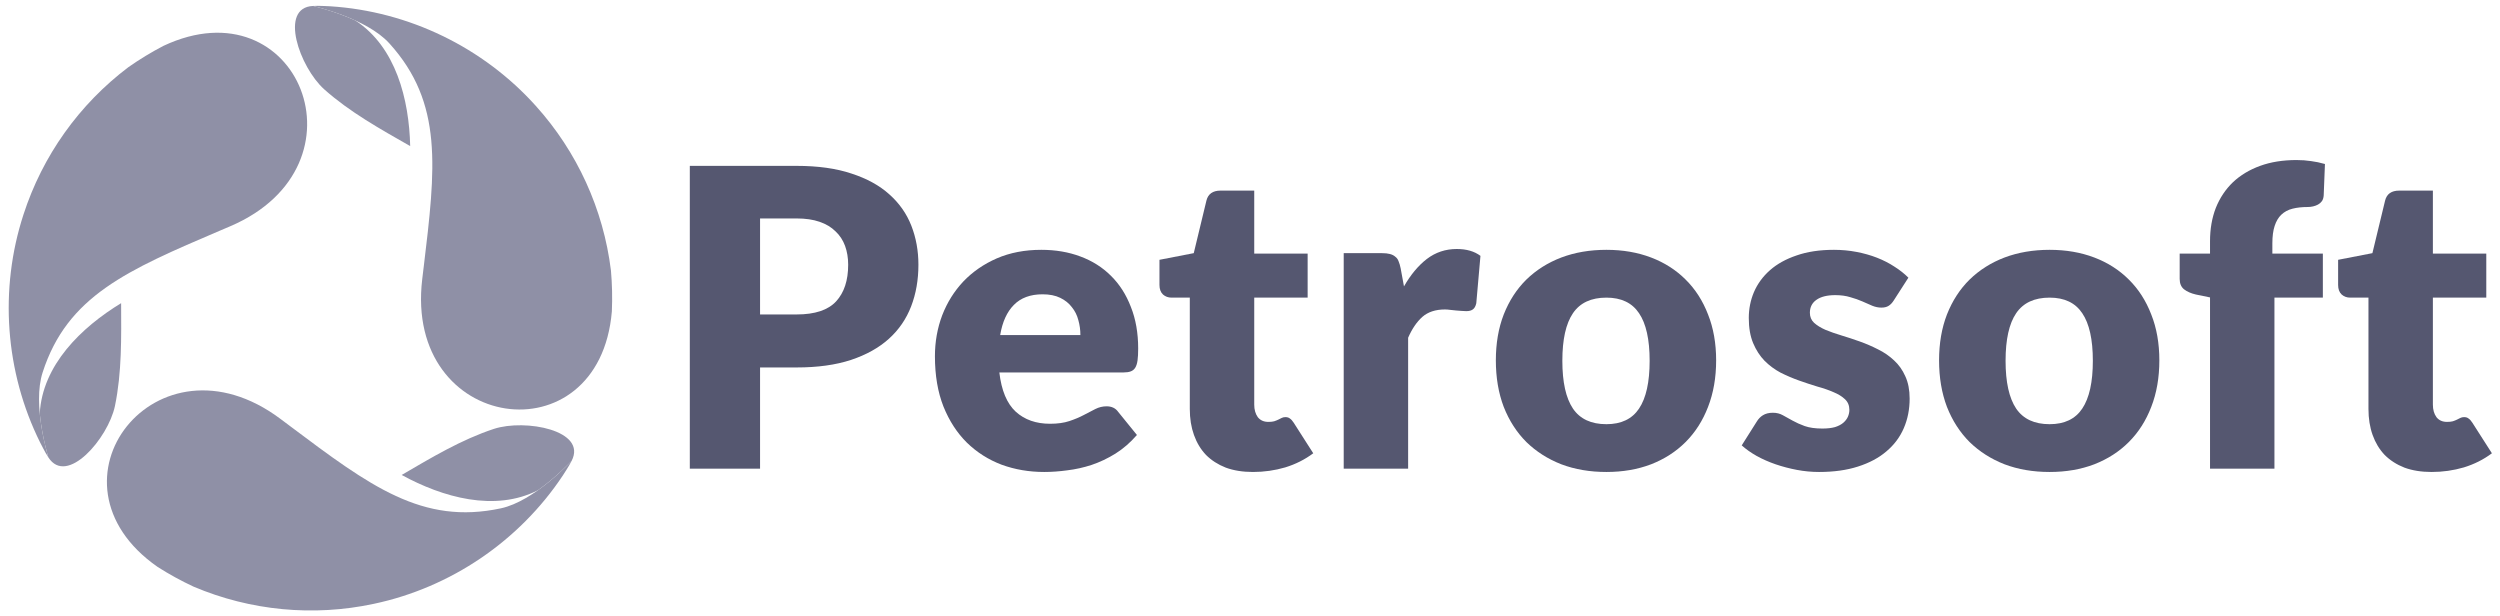 <svg width="215" height="53" viewBox="0 0 215 53" fill="none" xmlns="http://www.w3.org/2000/svg">
<path d="M3.448 38.05C3.458 38.05 3.905 38.972 4.154 39.329C4.132 39.201 2.763 34.829 3.665 32.032C5.786 25.445 10.953 23.237 18.889 19.846H18.892L19.814 19.452C32.026 14.217 25.639 -1.499 14.056 3.944C13.014 4.487 12.009 5.098 11.047 5.772C6.808 8.971 3.656 13.397 2.02 18.449C-0.079 24.884 0.439 31.988 3.448 38.05Z" fill="#8F90A6"/>
<path d="M3.42 35.564C3.605 37.528 4.139 39.249 4.154 39.329C5.751 41.836 9.296 37.692 9.883 34.925C10.486 32.026 10.43 29.017 10.417 26.072C6.984 28.159 3.64 31.405 3.42 35.564Z" fill="#8F90A6"/>
<path d="M28.387 0.54C28.382 0.549 27.36 0.474 26.927 0.512C27.048 0.557 31.519 1.558 33.491 3.737C38.134 8.868 37.464 14.446 36.432 23.014L36.43 23.017L36.311 24.013C34.738 37.206 51.543 39.533 52.62 26.78C52.671 25.606 52.644 24.43 52.541 23.26C51.891 17.99 49.634 13.047 46.077 9.104C41.553 4.069 35.142 0.965 28.387 0.54Z" fill="#8F90A6"/>
<path d="M30.554 1.759C28.761 0.938 27.003 0.539 26.927 0.512C23.956 0.642 25.773 5.784 27.876 7.676C30.085 9.647 32.719 11.104 35.276 12.565C35.185 8.549 34.046 4.029 30.554 1.759Z" fill="#8F90A6"/>
<path d="M48.402 40.894C48.397 40.885 48.972 40.037 49.156 39.643C49.057 39.726 45.954 43.097 43.081 43.715C36.316 45.171 31.82 41.801 24.916 36.623L24.914 36.62L24.112 36.02C13.473 28.06 3.055 41.451 13.561 48.76C14.552 49.391 15.583 49.956 16.648 50.452C21.538 52.524 26.947 53.04 32.141 51.931C38.763 50.531 44.656 46.531 48.402 40.894Z" fill="#8F90A6"/>
<path d="M46.263 42.16C47.871 41.018 49.095 39.695 49.156 39.643C50.529 37.006 45.168 36.007 42.478 36.883C39.666 37.81 37.088 39.363 34.544 40.847C38.068 42.776 42.551 44.049 46.263 42.16Z" fill="#8F90A6"/>
<path d="M68.51 27.043C70.083 27.043 71.215 26.668 71.906 25.918C72.597 25.167 72.943 24.118 72.943 22.772C72.943 22.176 72.853 21.634 72.675 21.146C72.496 20.657 72.222 20.24 71.853 19.895C71.495 19.537 71.037 19.263 70.477 19.072C69.928 18.882 69.273 18.787 68.51 18.787H65.365V27.043H68.51ZM68.51 14.265C70.345 14.265 71.918 14.485 73.229 14.926C74.551 15.355 75.636 15.951 76.481 16.713C77.339 17.476 77.971 18.375 78.376 19.412C78.781 20.449 78.984 21.569 78.984 22.772C78.984 24.071 78.775 25.262 78.358 26.346C77.941 27.431 77.304 28.36 76.446 29.134C75.588 29.909 74.498 30.517 73.175 30.957C71.865 31.386 70.31 31.601 68.51 31.601H65.365V40.305H59.324V14.265H68.51Z" fill="#555770"/>
<path d="M92.914 28.813C92.914 28.372 92.855 27.943 92.736 27.526C92.629 27.109 92.444 26.74 92.182 26.418C91.931 26.084 91.598 25.816 91.181 25.614C90.764 25.411 90.257 25.31 89.662 25.31C88.613 25.31 87.791 25.614 87.195 26.221C86.6 26.817 86.206 27.681 86.016 28.813H92.914ZM85.944 32.03C86.123 33.579 86.594 34.705 87.356 35.408C88.119 36.099 89.102 36.444 90.305 36.444C90.948 36.444 91.502 36.367 91.967 36.212C92.432 36.057 92.843 35.884 93.2 35.694C93.57 35.503 93.903 35.33 94.201 35.175C94.511 35.02 94.833 34.943 95.166 34.943C95.607 34.943 95.941 35.104 96.167 35.425L97.776 37.409C97.204 38.065 96.584 38.601 95.917 39.018C95.262 39.423 94.582 39.745 93.879 39.983C93.188 40.209 92.491 40.364 91.788 40.448C91.097 40.543 90.436 40.59 89.805 40.59C88.506 40.59 87.285 40.382 86.141 39.965C85.009 39.536 84.014 38.905 83.156 38.071C82.31 37.236 81.637 36.2 81.137 34.961C80.648 33.722 80.404 32.28 80.404 30.636C80.404 29.397 80.612 28.223 81.029 27.115C81.458 26.007 82.066 25.036 82.852 24.202C83.651 23.368 84.61 22.706 85.73 22.218C86.862 21.729 88.137 21.485 89.554 21.485C90.782 21.485 91.902 21.676 92.914 22.057C93.939 22.438 94.815 22.992 95.542 23.719C96.28 24.446 96.852 25.34 97.257 26.4C97.674 27.448 97.883 28.64 97.883 29.974C97.883 30.392 97.865 30.731 97.829 30.993C97.793 31.255 97.728 31.464 97.633 31.619C97.537 31.774 97.406 31.881 97.24 31.94C97.085 32 96.882 32.03 96.632 32.03H85.944Z" fill="#555770"/>
<path d="M107.756 40.59C106.875 40.59 106.094 40.465 105.415 40.215C104.748 39.953 104.182 39.59 103.717 39.125C103.265 38.648 102.919 38.077 102.681 37.409C102.442 36.742 102.323 35.997 102.323 35.175V25.596H100.751C100.465 25.596 100.22 25.506 100.018 25.328C99.815 25.137 99.714 24.863 99.714 24.506V22.343L102.663 21.771L103.753 17.25C103.896 16.678 104.301 16.392 104.968 16.392H107.864V21.807H112.457V25.596H107.864V34.8C107.864 35.229 107.965 35.586 108.167 35.872C108.382 36.146 108.686 36.283 109.079 36.283C109.282 36.283 109.448 36.266 109.579 36.23C109.722 36.182 109.841 36.134 109.937 36.087C110.044 36.027 110.139 35.98 110.223 35.944C110.318 35.896 110.425 35.872 110.544 35.872C110.711 35.872 110.842 35.914 110.938 35.997C111.045 36.069 111.152 36.188 111.259 36.355L112.939 38.982C112.224 39.518 111.42 39.923 110.527 40.197C109.633 40.459 108.71 40.59 107.756 40.59Z" fill="#555770"/>
<path d="M120.742 24.631C121.314 23.63 121.969 22.843 122.708 22.272C123.459 21.7 124.316 21.414 125.281 21.414C126.116 21.414 126.795 21.61 127.319 22.003L126.961 26.078C126.902 26.34 126.801 26.519 126.658 26.614C126.527 26.71 126.342 26.758 126.104 26.758C126.008 26.758 125.883 26.752 125.728 26.74C125.573 26.728 125.413 26.716 125.246 26.704C125.079 26.68 124.906 26.662 124.727 26.65C124.561 26.626 124.406 26.614 124.263 26.614C123.453 26.614 122.803 26.829 122.315 27.258C121.838 27.687 121.433 28.283 121.099 29.045V40.305H115.559V21.771H118.847C119.122 21.771 119.348 21.795 119.527 21.843C119.717 21.89 119.872 21.968 119.991 22.075C120.122 22.17 120.218 22.301 120.277 22.468C120.349 22.635 120.408 22.837 120.456 23.076L120.742 24.631Z" fill="#555770"/>
<path d="M138.151 21.485C139.557 21.485 140.838 21.706 141.994 22.146C143.149 22.587 144.138 23.219 144.96 24.041C145.794 24.863 146.438 25.864 146.891 27.043C147.355 28.211 147.588 29.528 147.588 30.993C147.588 32.471 147.355 33.805 146.891 34.996C146.438 36.176 145.794 37.183 144.96 38.017C144.138 38.839 143.149 39.477 141.994 39.929C140.838 40.37 139.557 40.59 138.151 40.59C136.733 40.59 135.441 40.37 134.273 39.929C133.117 39.477 132.116 38.839 131.27 38.017C130.436 37.183 129.787 36.176 129.322 34.996C128.869 33.805 128.643 32.471 128.643 30.993C128.643 29.528 128.869 28.211 129.322 27.043C129.787 25.864 130.436 24.863 131.27 24.041C132.116 23.219 133.117 22.587 134.273 22.146C135.441 21.706 136.733 21.485 138.151 21.485ZM138.151 36.48C139.426 36.48 140.361 36.033 140.957 35.139C141.565 34.234 141.869 32.864 141.869 31.029C141.869 29.194 141.565 27.83 140.957 26.936C140.361 26.043 139.426 25.596 138.151 25.596C136.84 25.596 135.881 26.043 135.274 26.936C134.666 27.83 134.362 29.194 134.362 31.029C134.362 32.864 134.666 34.234 135.274 35.139C135.881 36.033 136.84 36.48 138.151 36.48Z" fill="#555770"/>
<path d="M162.87 25.828C162.727 26.055 162.572 26.215 162.406 26.311C162.251 26.406 162.048 26.454 161.798 26.454C161.536 26.454 161.274 26.4 161.012 26.293C160.749 26.174 160.464 26.049 160.154 25.918C159.856 25.786 159.516 25.667 159.135 25.56C158.754 25.441 158.319 25.381 157.83 25.381C157.127 25.381 156.585 25.518 156.204 25.792C155.835 26.055 155.65 26.424 155.65 26.9C155.65 27.246 155.769 27.532 156.007 27.758C156.258 27.985 156.585 28.187 156.99 28.366C157.395 28.533 157.854 28.694 158.367 28.849C158.879 29.003 159.403 29.176 159.939 29.367C160.475 29.557 161 29.784 161.512 30.046C162.024 30.296 162.483 30.612 162.888 30.993C163.293 31.363 163.615 31.815 163.853 32.352C164.103 32.888 164.229 33.531 164.229 34.282C164.229 35.199 164.062 36.045 163.728 36.819C163.395 37.594 162.894 38.261 162.227 38.821C161.572 39.381 160.755 39.816 159.778 40.126C158.813 40.436 157.699 40.59 156.436 40.59C155.805 40.59 155.173 40.531 154.542 40.412C153.91 40.293 153.297 40.132 152.701 39.929C152.117 39.727 151.575 39.488 151.075 39.214C150.574 38.928 150.145 38.625 149.788 38.303L151.075 36.266C151.218 36.027 151.396 35.843 151.611 35.711C151.837 35.569 152.123 35.497 152.469 35.497C152.79 35.497 153.076 35.569 153.327 35.711C153.589 35.854 153.869 36.009 154.167 36.176C154.464 36.343 154.81 36.498 155.203 36.641C155.608 36.784 156.115 36.855 156.722 36.855C157.151 36.855 157.515 36.813 157.812 36.73C158.11 36.635 158.349 36.51 158.527 36.355C158.706 36.2 158.837 36.027 158.921 35.837C159.004 35.646 159.046 35.449 159.046 35.247C159.046 34.877 158.921 34.574 158.67 34.335C158.42 34.097 158.092 33.894 157.687 33.728C157.282 33.549 156.818 33.388 156.293 33.245C155.781 33.09 155.257 32.917 154.721 32.727C154.184 32.536 153.654 32.31 153.13 32.048C152.618 31.774 152.159 31.434 151.754 31.029C151.349 30.612 151.021 30.105 150.771 29.51C150.521 28.914 150.396 28.193 150.396 27.347C150.396 26.561 150.544 25.816 150.842 25.113C151.152 24.398 151.611 23.773 152.218 23.237C152.826 22.701 153.589 22.277 154.506 21.968C155.424 21.646 156.496 21.485 157.723 21.485C158.39 21.485 159.034 21.545 159.653 21.664C160.285 21.783 160.875 21.95 161.423 22.164C161.971 22.379 162.471 22.635 162.924 22.933C163.377 23.219 163.776 23.535 164.121 23.88L162.87 25.828Z" fill="#555770"/>
<path d="M176.268 21.485C177.674 21.485 178.954 21.706 180.11 22.146C181.266 22.587 182.255 23.219 183.077 24.041C183.911 24.863 184.554 25.864 185.007 27.043C185.472 28.211 185.704 29.528 185.704 30.993C185.704 32.471 185.472 33.805 185.007 34.996C184.554 36.176 183.911 37.183 183.077 38.017C182.255 38.839 181.266 39.477 180.11 39.929C178.954 40.37 177.674 40.59 176.268 40.59C174.85 40.59 173.557 40.37 172.389 39.929C171.234 39.477 170.233 38.839 169.387 38.017C168.553 37.183 167.904 36.176 167.439 34.996C166.986 33.805 166.76 32.471 166.76 30.993C166.76 29.528 166.986 28.211 167.439 27.043C167.904 25.864 168.553 24.863 169.387 24.041C170.233 23.219 171.234 22.587 172.389 22.146C173.557 21.706 174.85 21.485 176.268 21.485ZM176.268 36.48C177.543 36.48 178.478 36.033 179.074 35.139C179.681 34.234 179.985 32.864 179.985 31.029C179.985 29.194 179.681 27.83 179.074 26.936C178.478 26.043 177.543 25.596 176.268 25.596C174.957 25.596 173.998 26.043 173.39 26.936C172.783 27.83 172.479 29.194 172.479 31.029C172.479 32.864 172.783 34.234 173.39 35.139C173.998 36.033 174.957 36.48 176.268 36.48Z" fill="#555770"/>
<path d="M190.062 40.305V25.578L188.846 25.328C188.429 25.232 188.09 25.083 187.828 24.881C187.577 24.678 187.452 24.381 187.452 23.987V21.807H190.062V20.752C190.062 19.692 190.228 18.733 190.562 17.875C190.908 17.017 191.396 16.284 192.028 15.677C192.671 15.069 193.451 14.598 194.369 14.265C195.286 13.931 196.329 13.764 197.497 13.764C197.949 13.764 198.366 13.794 198.748 13.854C199.129 13.901 199.528 13.985 199.945 14.104L199.838 16.803C199.826 16.993 199.778 17.154 199.695 17.285C199.611 17.404 199.498 17.506 199.355 17.589C199.224 17.66 199.081 17.714 198.926 17.75C198.771 17.786 198.617 17.803 198.462 17.803C197.973 17.803 197.538 17.851 197.157 17.947C196.776 18.042 196.454 18.215 196.192 18.465C195.942 18.703 195.751 19.025 195.62 19.43C195.489 19.823 195.423 20.323 195.423 20.931V21.807H199.766V25.596H195.602V40.305H190.062Z" fill="#555770"/>
<path d="M209.121 40.59C208.239 40.59 207.459 40.465 206.78 40.215C206.112 39.953 205.547 39.59 205.082 39.125C204.629 38.648 204.284 38.077 204.045 37.409C203.807 36.742 203.688 35.997 203.688 35.175V25.596H202.115C201.829 25.596 201.585 25.506 201.382 25.328C201.18 25.137 201.078 24.863 201.078 24.506V22.343L204.027 21.771L205.118 17.25C205.261 16.678 205.666 16.392 206.333 16.392H209.228V21.807H213.821V25.596H209.228V34.8C209.228 35.229 209.329 35.586 209.532 35.872C209.746 36.146 210.05 36.283 210.443 36.283C210.646 36.283 210.813 36.266 210.944 36.23C211.087 36.182 211.206 36.134 211.301 36.087C211.409 36.027 211.504 35.98 211.587 35.944C211.683 35.896 211.79 35.872 211.909 35.872C212.076 35.872 212.207 35.914 212.302 35.997C212.409 36.069 212.517 36.188 212.624 36.355L214.304 38.982C213.589 39.518 212.785 39.923 211.891 40.197C210.998 40.459 210.074 40.59 209.121 40.59Z" fill="#555770"/>
</svg>
